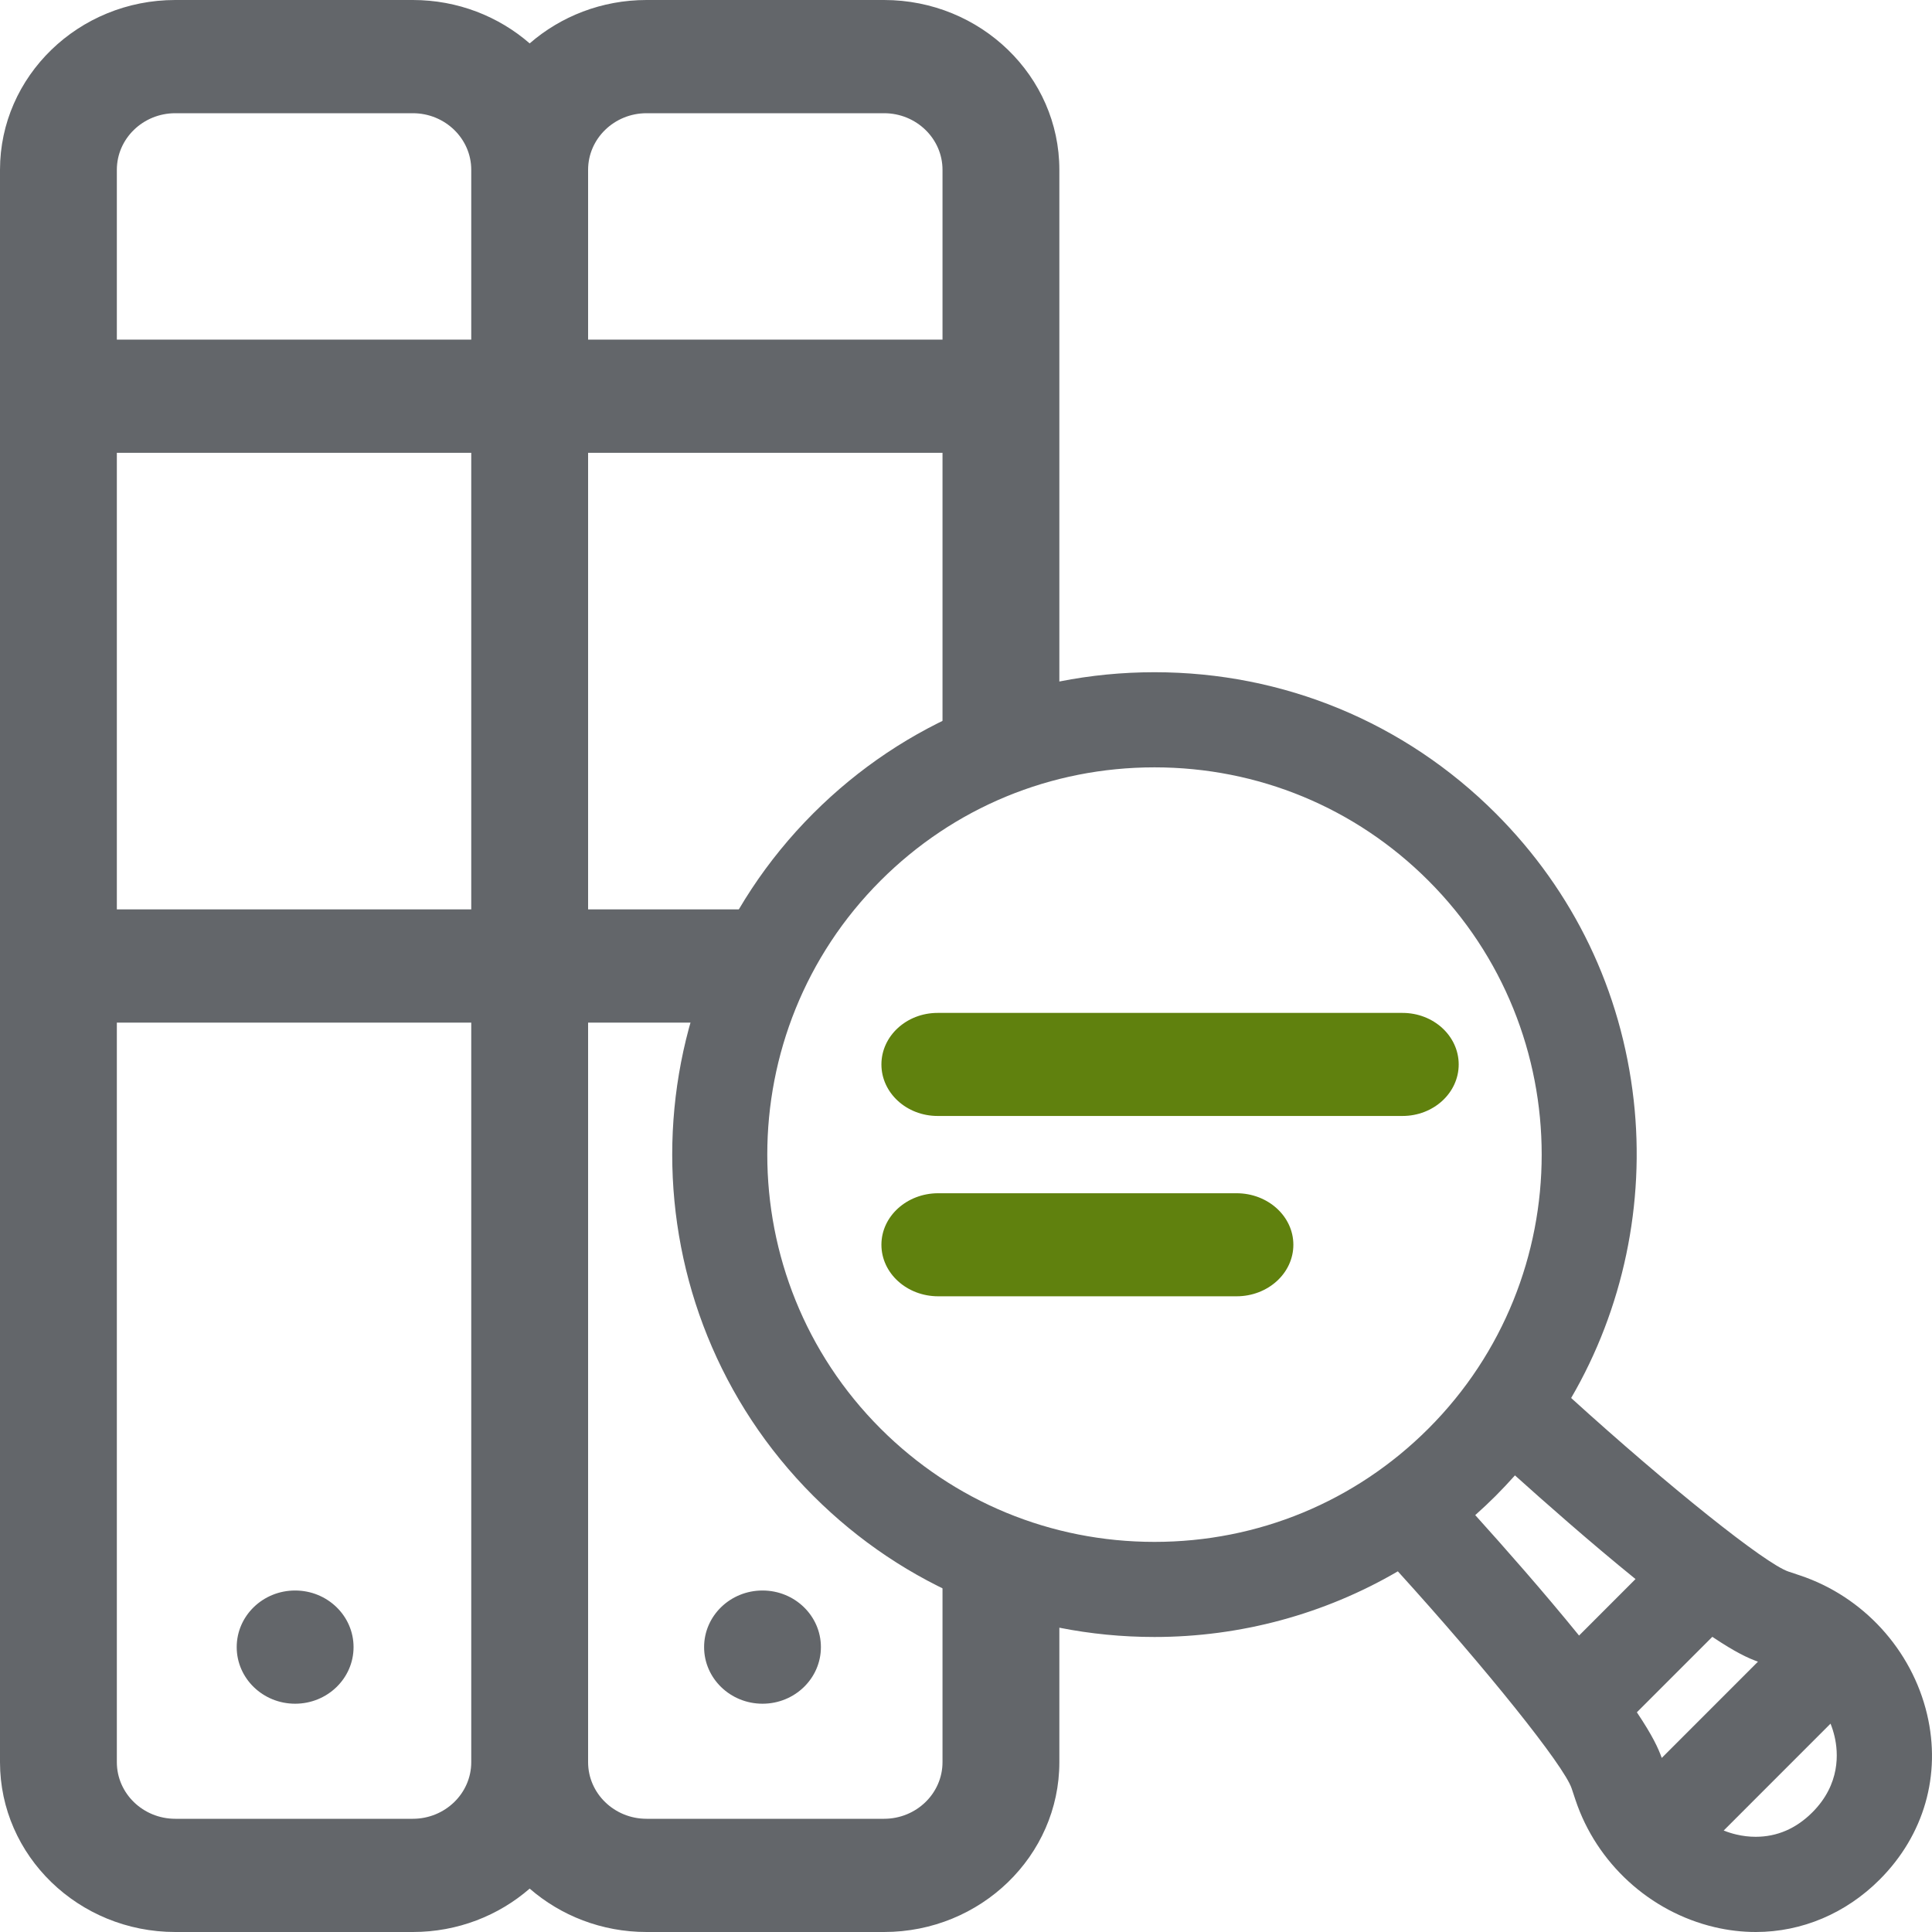 <svg xmlns="http://www.w3.org/2000/svg" width="50" height="50" viewBox="0 0 50 50">
  <g fill="none" fill-rule="evenodd">
    <path fill="#63666A" d="M12.196,8.789 L3.024,8.789 L3.024,4.395 C3.024,3.587 3.702,2.93 4.536,2.93 L10.684,2.93 C11.518,2.93 12.196,3.587 12.196,4.395 L12.196,8.789 Z M3.024,23.535 L12.196,23.535 L12.196,11.719 L3.024,11.719 L3.024,23.535 Z M12.196,45.605 C12.196,46.413 11.518,47.07 10.684,47.07 L4.536,47.07 C3.702,47.07 3.024,46.413 3.024,45.605 L3.024,26.465 L12.196,26.465 L12.196,45.605 Z M15.22,4.395 C15.22,3.587 15.898,2.93 16.732,2.93 L22.88,2.93 C23.714,2.93 24.392,3.587 24.392,4.395 L24.392,8.789 L15.22,8.789 L15.22,4.395 Z M24.392,39.519 L24.392,45.605 C24.392,46.413 23.714,47.07 22.88,47.07 L16.732,47.07 C15.898,47.07 15.22,46.413 15.22,45.605 L15.22,26.465 L20.079,26.465 C20.212,26.09 20.382,25.733 20.584,25.388 C20.75,24.983 20.968,24.594 21.246,24.23 C21.246,24.227 21.247,24.225 21.248,24.222 C21.244,24.224 21.239,24.227 21.235,24.229 C20.848,24.413 20.432,23.942 20.762,23.615 C20.789,23.588 20.817,23.562 20.844,23.535 L15.22,23.535 L15.22,11.719 L24.392,11.719 L24.392,20.92 C24.779,20.711 25.173,20.515 25.569,20.323 C26.123,19.9 26.736,19.571 27.416,19.362 L27.416,4.395 C27.416,1.971 25.381,-1.953125e-05 22.88,-1.953125e-05 L16.732,-1.953125e-05 C15.571,-1.953125e-05 14.511,0.425 13.708,1.123 C12.905,0.425 11.845,-1.953125e-05 10.684,-1.953125e-05 L4.536,-1.953125e-05 C2.035,-1.953125e-05 1.953125e-05,1.971 1.953125e-05,4.395 L1.953125e-05,45.605 C1.953125e-05,48.029 2.035,50 4.536,50 L10.684,50 C11.845,50 12.905,49.575 13.708,48.877 C14.511,49.575 15.571,50 16.732,50 L22.88,50 C25.381,50 27.416,48.029 27.416,45.605 L27.416,40.371 C26.909,40.275 26.41,40.136 25.921,39.964 C25.383,39.868 24.862,39.739 24.392,39.519 Z"/>
    <path fill="#63666A" d="M19.734 41.162C20.569 41.162 21.245 41.818 21.245 42.627 21.245 43.436 20.569 44.092 19.734 44.092 18.899 44.092 18.222 43.436 18.222 42.627 18.222 41.818 18.899 41.162 19.734 41.162M7.638 41.162C8.473 41.162 9.15 41.818 9.15 42.627 9.15 43.436 8.473 44.092 7.638 44.092 6.803 44.092 6.126 43.436 6.126 42.627 6.126 41.818 6.803 41.162 7.638 41.162M29.878 19.859C27.197 19.859 24.68 20.9 22.789 22.791 18.88 26.7 18.88 33.062 22.789 36.972 24.68 38.862 27.197 39.904 29.878 39.904 32.559 39.904 35.076 38.862 36.967 36.972 40.876 33.062 40.876 26.7 36.967 22.791 35.076 20.9 32.559 19.859 29.878 19.859zM38.179 39.211C38.944 40.059 39.957 41.208 40.866 42.328L42.327 40.866C41.153 39.915 39.95 38.851 39.207 38.183 39.044 38.366 38.877 38.543 38.708 38.713 38.539 38.882 38.361 39.049 38.179 39.211zM42.362 44.314C42.768 44.92 42.914 45.239 43.006 45.495L45.496 43.004C45.24 42.912 44.921 42.767 44.315 42.361L42.362 44.314zM44.609 47.374C44.717 47.417 44.826 47.451 44.936 47.477 45.101 47.516 45.27 47.536 45.437 47.536 45.991 47.536 46.484 47.323 46.904 46.903 47.634 46.172 47.577 45.356 47.477 44.934 47.451 44.824 47.417 44.715 47.374 44.608L44.609 47.374zM45.441 50C45.085 50 44.725 49.958 44.371 49.874 42.697 49.479 41.319 48.218 40.774 46.584L40.674 46.284C40.479 45.698 38.478 43.202 36.176 40.666 34.272 41.778 32.099 42.365 29.877 42.365 26.538 42.365 23.403 41.068 21.048 38.713 16.18 33.843 16.18 25.919 21.048 21.049 23.403 18.694 26.539 17.397 29.878 17.397 33.217 17.397 36.353 18.694 38.708 21.049 40.726 23.068 41.961 25.636 42.28 28.474 42.58 31.148 42.006 33.874 40.661 36.18 43.189 38.475 45.688 40.473 46.285 40.672L46.584 40.772C48.218 41.317 49.478 42.695 49.873 44.368 50.243 45.935 49.795 47.493 48.645 48.644 47.771 49.519 46.633 50 45.441 50L45.441 50z"/>
    <path fill="#60810E" d="M36.297 26.214L24.265 26.214C23.462 26.214 22.811 26.811 22.811 27.548 22.811 28.284 23.462 28.881 24.265 28.881L36.297 28.881C37.1 28.881 37.751 28.284 37.751 27.548 37.751 26.811 37.1 26.214 36.297 26.214M32.002 30.881L24.281 30.881C23.469 30.881 22.811 31.478 22.811 32.214 22.811 32.951 23.469 33.548 24.281 33.548L32.002 33.548C32.814 33.548 33.472 32.951 33.472 32.214 33.472 31.478 32.814 30.881 32.002 30.881"/>
  </g>
</svg>
